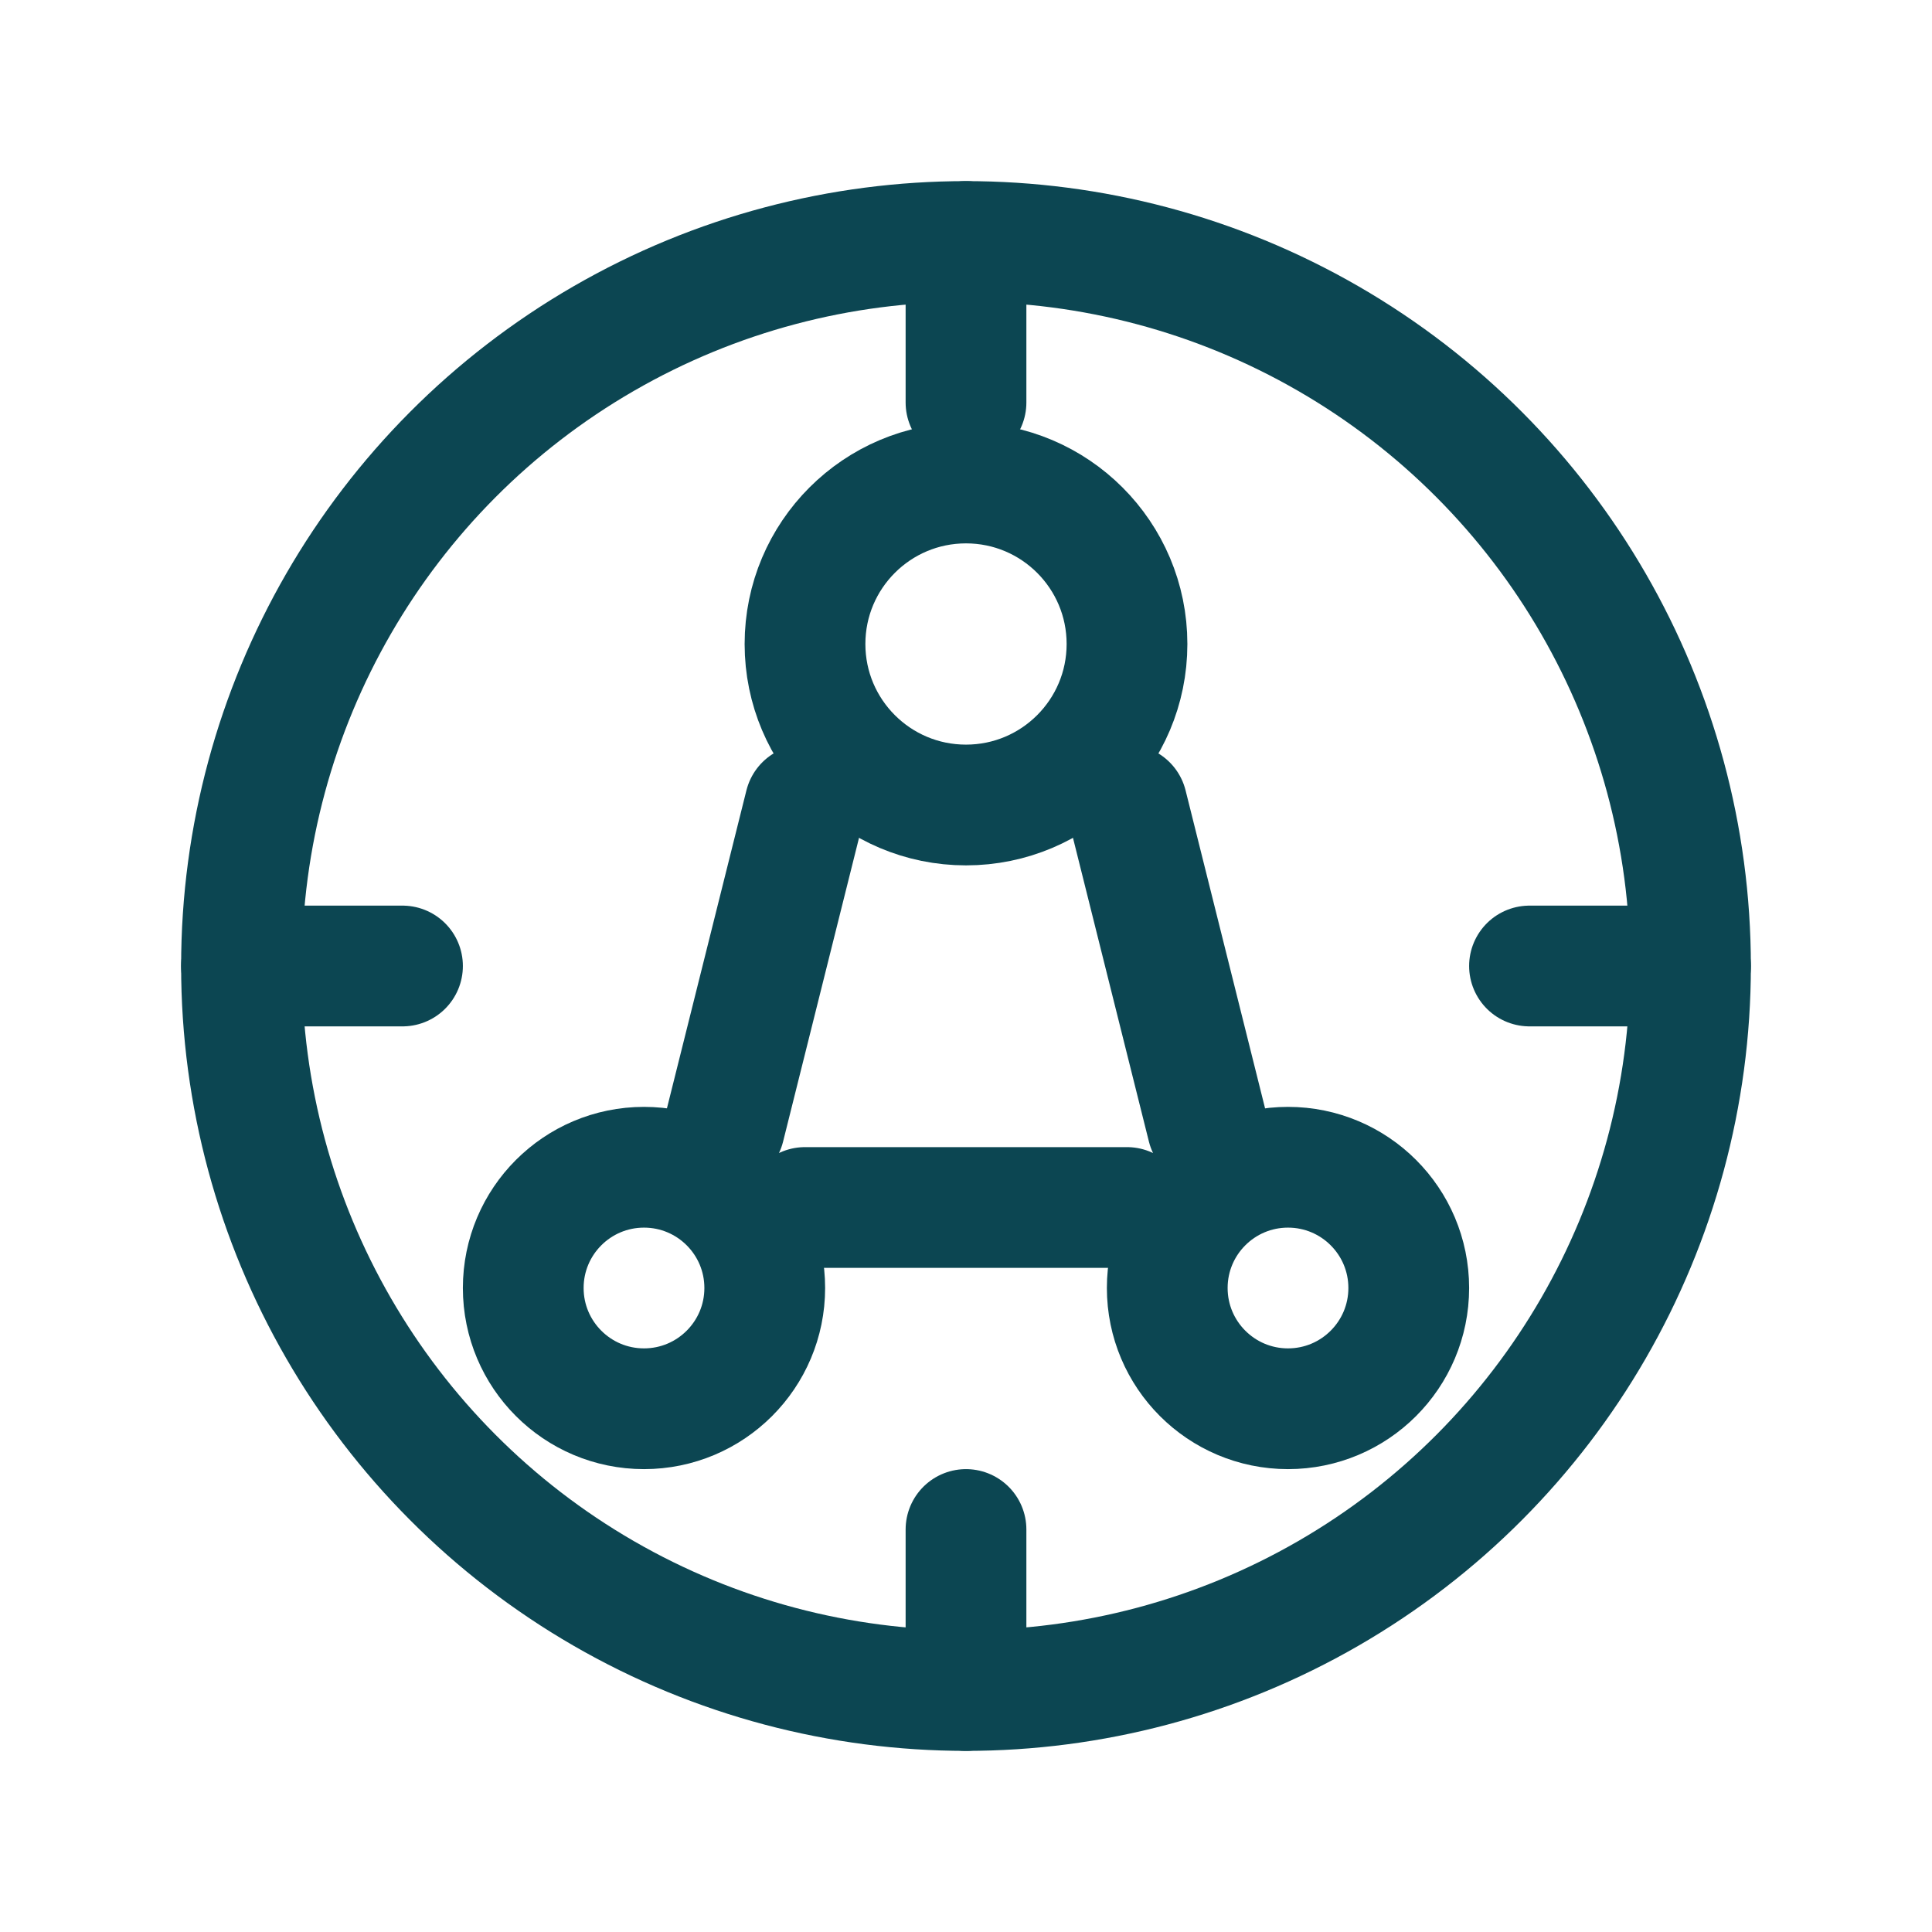 <svg xmlns="http://www.w3.org/2000/svg" viewBox="0 0 24 24" fill="none"><circle cx="12" cy="12" r="9" stroke="#0C4652" stroke-width="1.5"></circle><circle cx="12" cy="8" r="2" stroke="#0C4652" stroke-width="1.5"></circle><circle cx="8" cy="16" r="1.5" stroke="#0C4652" stroke-width="1.5"></circle><circle cx="16" cy="16" r="1.5" stroke="#0C4652" stroke-width="1.5"></circle><path d="M10 10L9 14M14 10L15 14M10 15H14" stroke="#0C4652" stroke-width="1.5" stroke-linecap="round"></path><path d="M12 3V5M12 19V21M3 12H5M19 12H21" stroke="#0C4652" stroke-width="1.5" stroke-linecap="round"></path></svg>